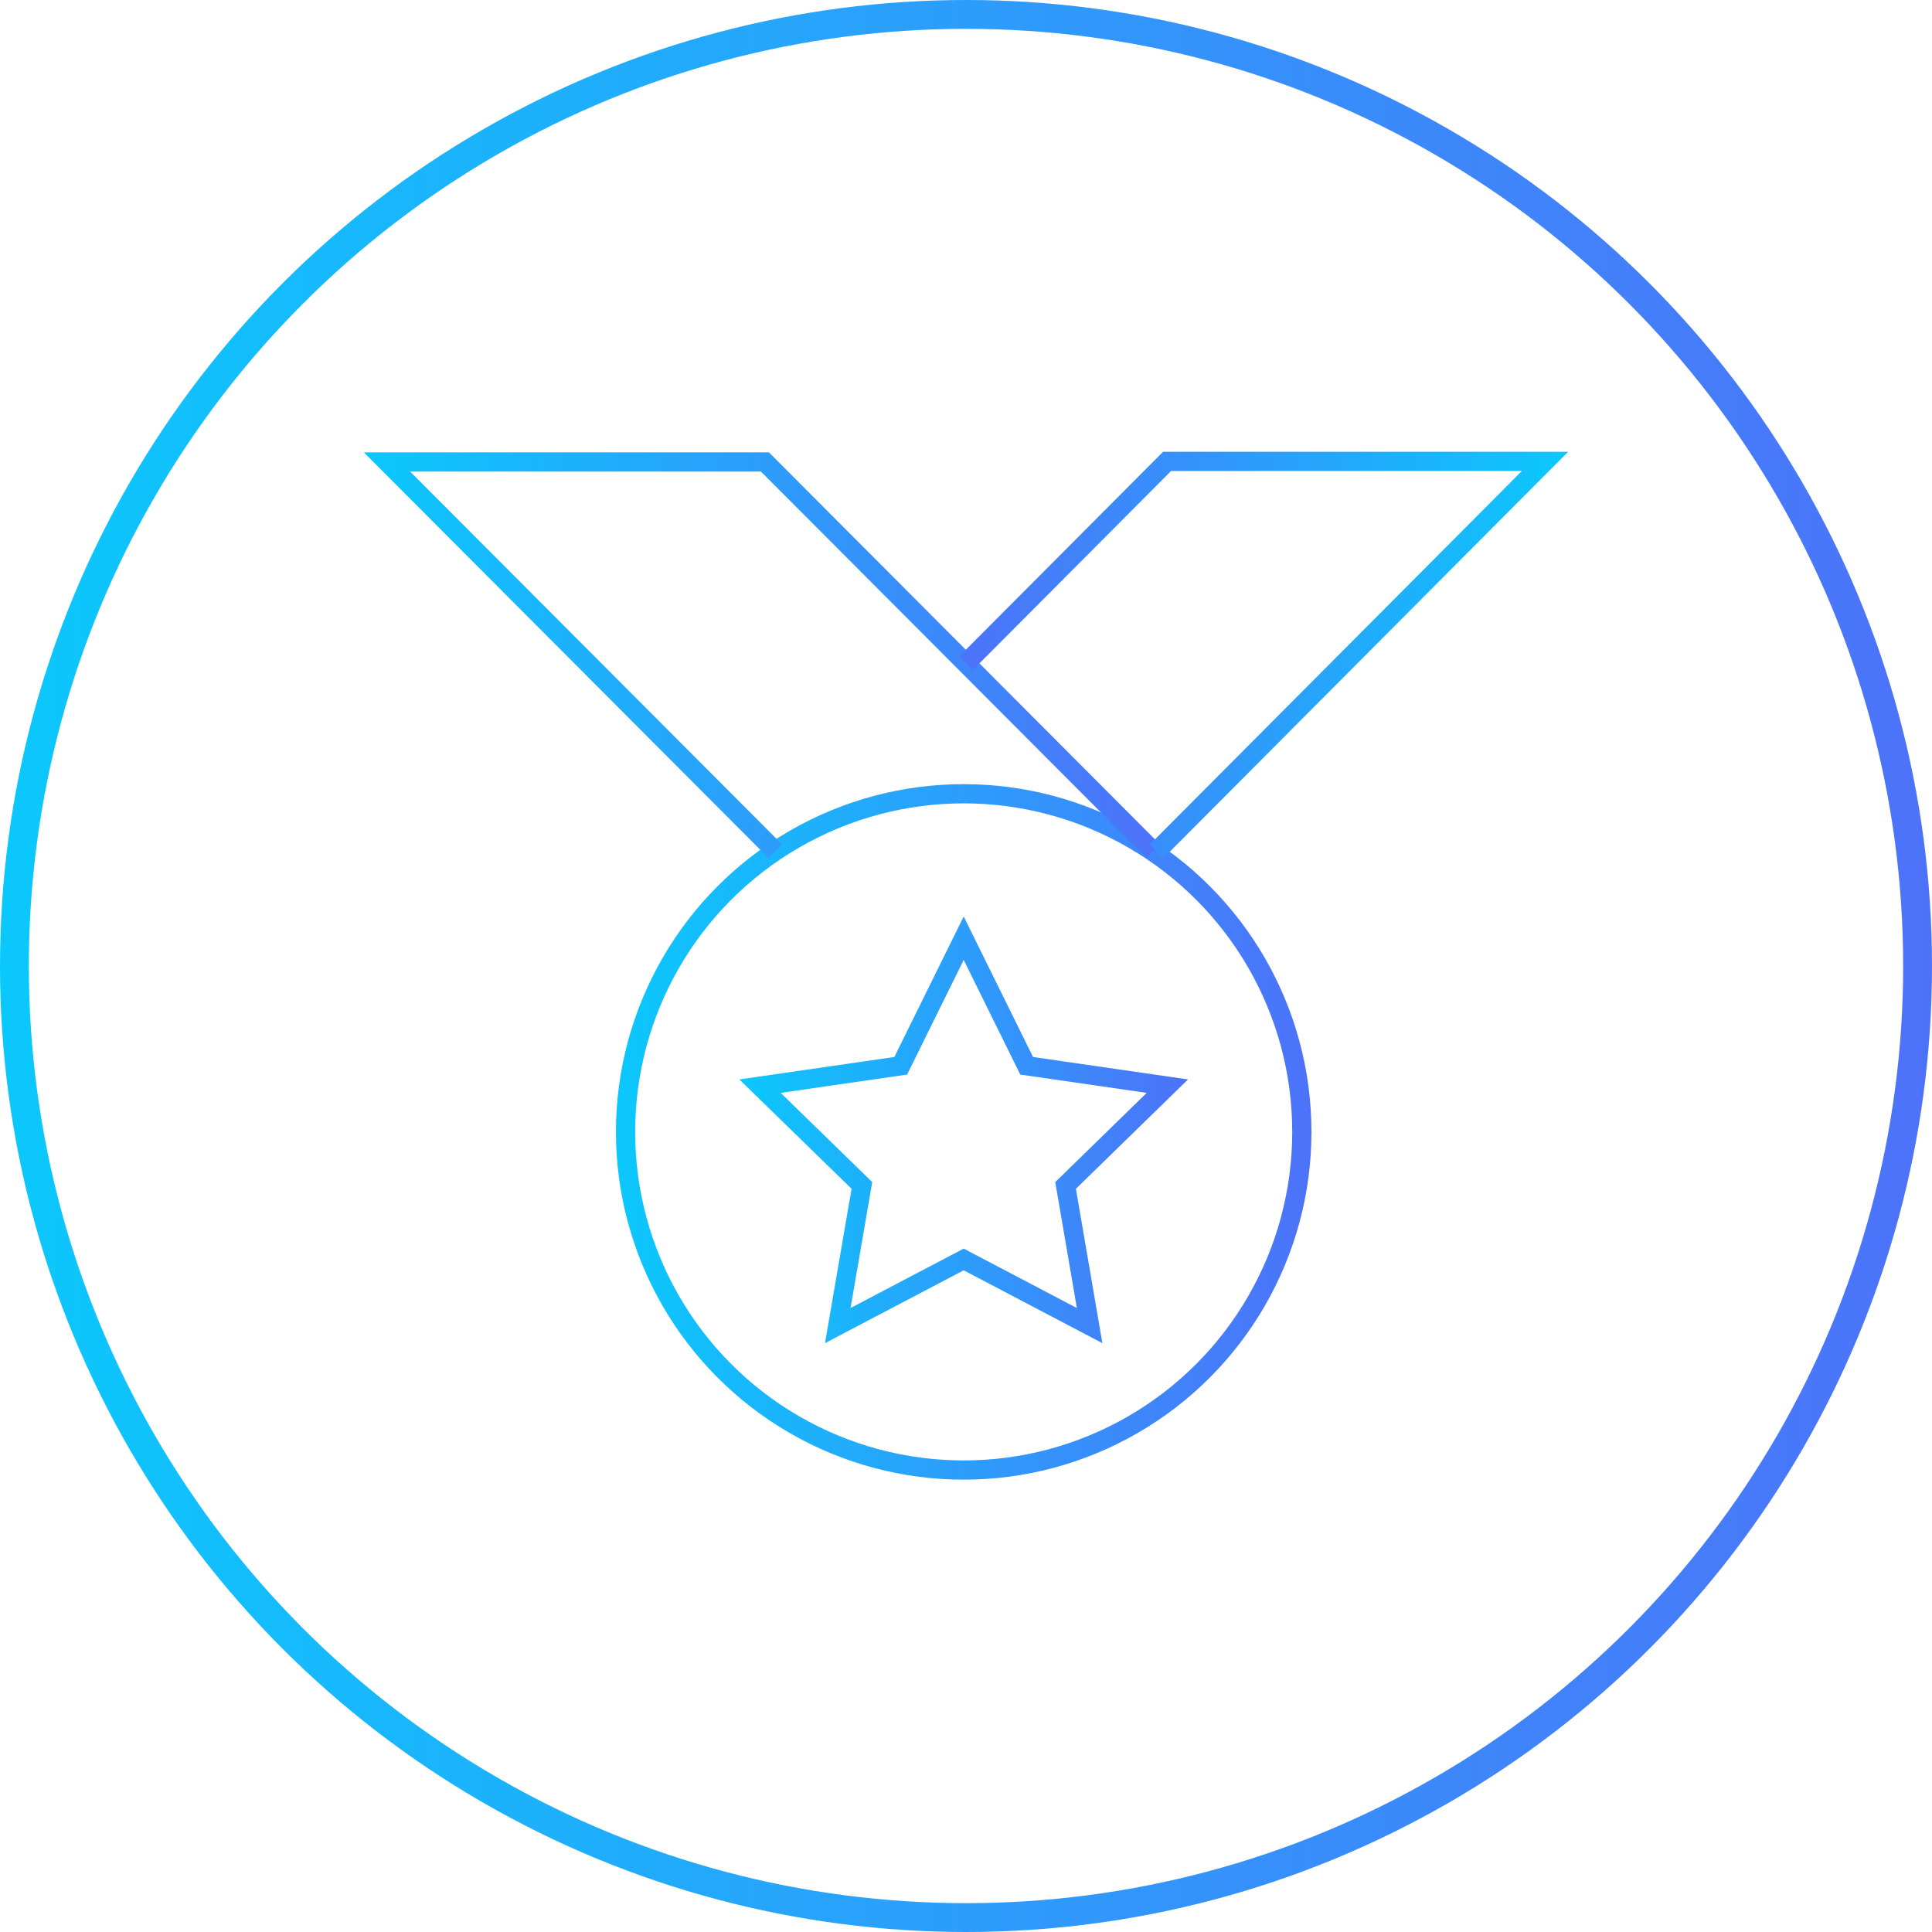 <svg id="Calque_1" data-name="Calque 1" xmlns="http://www.w3.org/2000/svg" xmlns:xlink="http://www.w3.org/1999/xlink" viewBox="0 0 201 201"><defs><style>.cls-1,.cls-2,.cls-3,.cls-4,.cls-5{fill:none;stroke-miterlimit:10;}.cls-1{stroke-width:3px;stroke:url(#Dégradé_sans_nom_19);}.cls-2,.cls-3,.cls-4,.cls-5{stroke-width:2px;}.cls-2{stroke:url(#Dégradé_sans_nom_19-2);}.cls-3{stroke:url(#Dégradé_sans_nom_19-3);}.cls-4{stroke:url(#Dégradé_sans_nom_19-4);}.cls-5{stroke:url(#Dégradé_sans_nom_19-5);}</style><linearGradient id="Dégradé_sans_nom_19" y1="100.5" x2="201" y2="100.5" gradientUnits="userSpaceOnUse"><stop offset="0" stop-color="#0bc8fc"/><stop offset="1" stop-color="#4d72fa"/></linearGradient><linearGradient id="Dégradé_sans_nom_19-2" x1="64.08" y1="117.76" x2="136.44" y2="117.76" xlink:href="#Dégradé_sans_nom_19"/><linearGradient id="Dégradé_sans_nom_19-3" x1="37.85" y1="68.16" x2="120.68" y2="68.16" xlink:href="#Dégradé_sans_nom_19"/><linearGradient id="Dégradé_sans_nom_19-4" x1="12.3" y1="68.16" x2="75.65" y2="68.16" gradientTransform="matrix(-1, 0, 0, 1, 175.45, 0)" xlink:href="#Dégradé_sans_nom_19"/><linearGradient id="Dégradé_sans_nom_19-5" x1="76.92" y1="117.55" x2="123.6" y2="117.55" xlink:href="#Dégradé_sans_nom_19"/></defs><circle class="cls-1" cx="100.5" cy="100.5" r="99"/><circle class="cls-2" cx="100.26" cy="117.76" r="35.18"/><polyline class="cls-3" points="80.65 88.55 40.26 48.06 79.58 48.06 119.97 88.55"/><path class="cls-4" d="M100.5,69l20.92-21h39.32L120.35,88.55"/><polygon class="cls-5" points="100.26 97.61 106.81 110.88 121.45 113 110.86 123.33 113.36 137.91 100.26 131.03 87.16 137.91 89.67 123.33 79.07 113 93.71 110.88 100.26 97.61"/></svg>